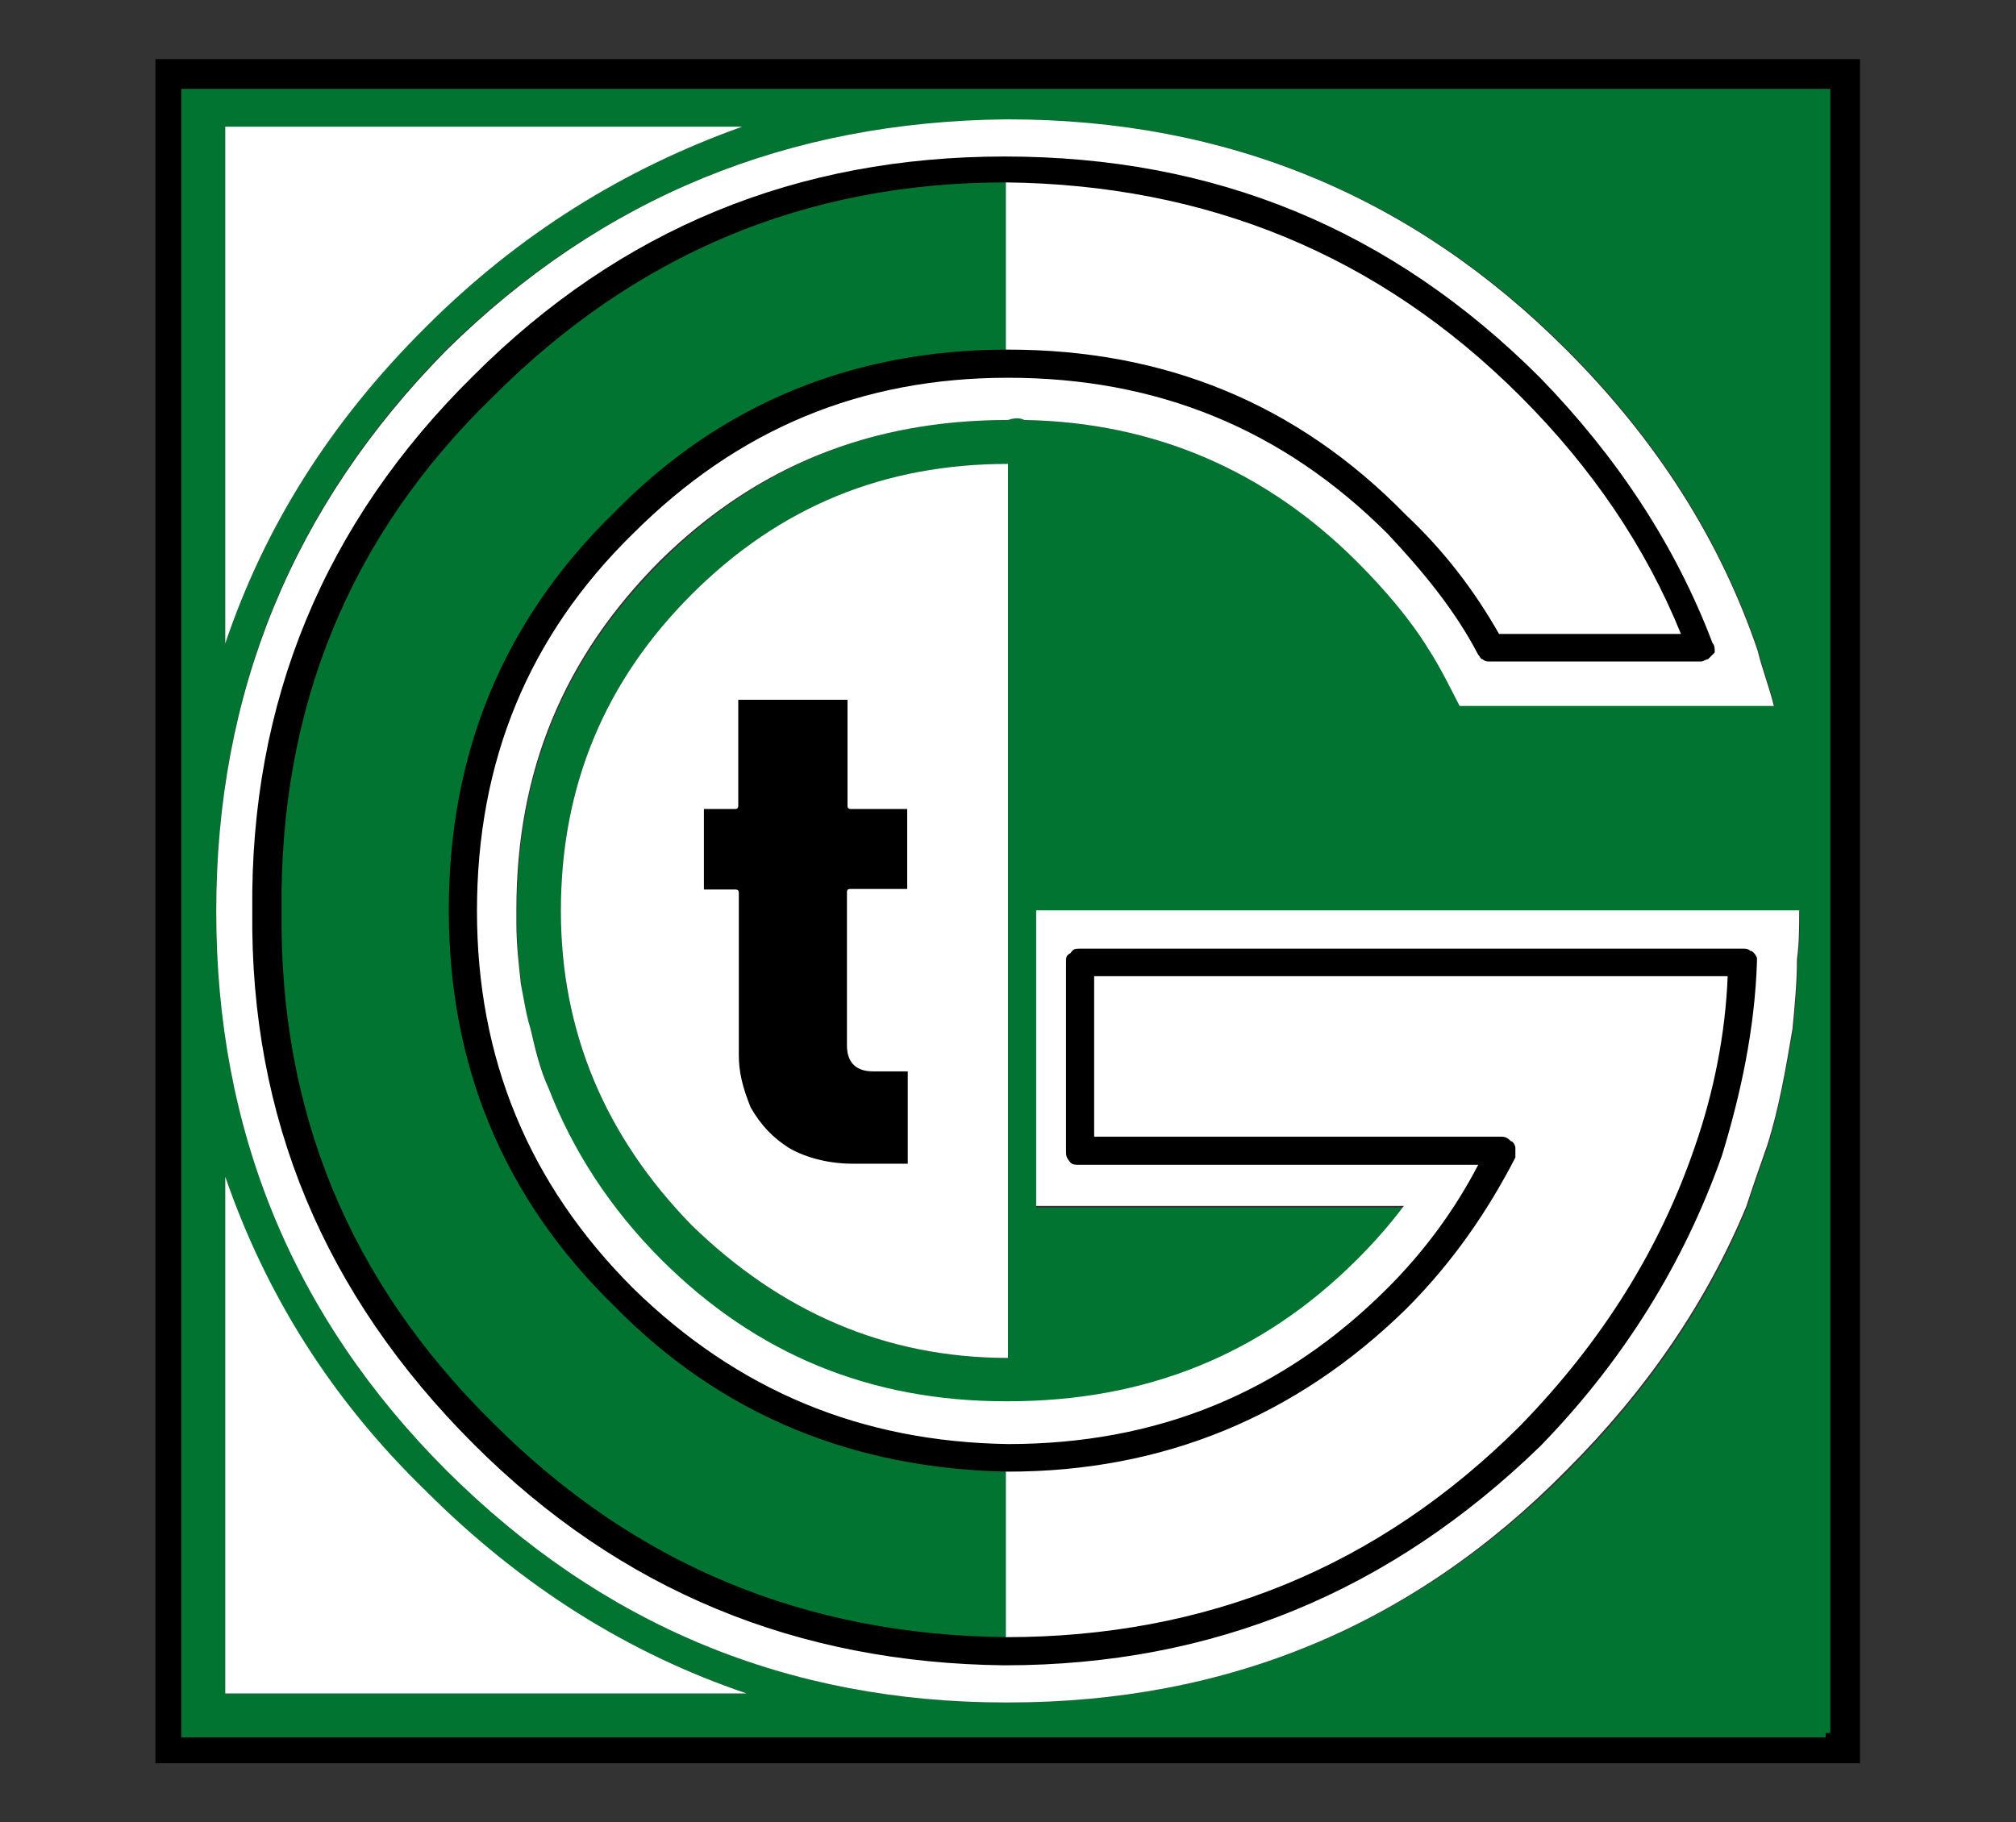 <?xml version="1.0" encoding="utf-8"?>
<!-- Generator: Adobe Illustrator 19.0.0, SVG Export Plug-In . SVG Version: 6.00 Build 0)  -->
<svg version="1.1" id="Livello_1" xmlns="http://www.w3.org/2000/svg" xmlns:xlink="http://www.w3.org/1999/xlink" x="0px" y="0px"
	 viewBox="-118 259.2 358 323.7" style="enable-background:new -118 259.2 358 323.7;" xml:space="preserve">
<rect x="-118" y="259.2" width="358" height="323.7" fill="#333333" stroke="none"/>
<style type="text/css">
	.st0{fill:#007430;}
	.st1{fill:#FFFFFF;}
</style>
<g>
	<path d="M-90.4,269.7v302.7h302.7V269.7H-90.4z M206.2,567v0.8h-292V275H207v292H206.2z"/>
</g>
<g>
	<path class="st0" d="M206.2,567.8V567h0.8V275H-85.8v292.8H206.2z M-42.4,317.2c-17,17-28.5,35.6-35.6,56.2v-91.7h91.8
		C-7.2,289.1-25.8,300.7-42.4,317.2z M-78,468.2c7,20.7,18.6,39.3,35.6,55.8c17,17,36,28.9,57.1,36H-78V468.2z M63.9,333.8
		c-0.8-0.4-1.7-0.4-2.9,0c0-0.4,0-0.4-0.4,0c-24,0-44.3,8.3-61.2,25.2c-17.4,17.4-25.6,37.6-25.6,62c0,0.8,0,2.1,0,2.5
		c0,3.7,0.4,7,0.8,10.8c0.4,2.5,0.8,5.4,1.7,7.9c0.8,3.3,1.7,7,3.3,10.8c4.1,10.8,10.8,21.1,19.9,30.2c17,17,37.2,25.2,61.2,25.2
		c0.4,0,0.4,0,0.4,0c24.4,0,45.1-8.3,62-25.2c3.3-3.3,5.8-6.2,8.3-9.5H66v-52.5h135.6l0,0c0,2.9,0,5.8-0.4,8.7
		c0,4.1-0.4,8.3-0.8,12.4c-1.2,7-2.5,14.1-4.5,20.7c-1.2,3.3-2.5,7-3.7,10.8c-7,17-17.8,32.7-31.8,46.7C133,548,99.9,561.6,61,561.6
		c0,0,0,0-0.4,0c-38.5,0-71.5-13.6-99.3-41.4c-27.3-27.3-40.9-60.4-40.9-99.3s13.6-72,40.9-99.7c27.7-27.1,60.8-40.4,99.3-40.8
		c0.4,0,0.4,0,0.4,0c38.9,0,72,13.6,99.3,40.9c16.1,16.1,27.3,33.9,33.9,53.3c0.8,3.3,2.1,6.6,2.9,9.9h-55.8
		c-1.7-3.3-3.3-6.6-5.4-9.9c-3.3-5.4-7.9-10.8-12.8-15.7C106.9,342.9,87.1,334.2,63.9,333.8z M-18.4,421c0-22.3,7.9-40.9,23.2-56.2
		c15.7-15.7,34.3-23.2,56.2-23.2v158.8c-21.9,0-40.5-8.3-56.2-23.6C-10.5,461.1-18.4,442.5-18.4,421z"/>
</g>
<g>
	<path class="st1" d="M-78,373.5c7-20.7,18.6-39.3,35.6-56.2c16.5-16.5,35.2-28.1,56.2-35.6H-78V373.5z"/>
</g>
<g>
	<path class="st1" d="M-42.4,524c-17-16.5-28.5-35.2-35.6-55.8V560h92.6C-6.4,552.9-25.4,541-42.4,524z"/>
</g>
<g>
	<path class="st1" d="M61,333.8c1.2-0.4,2.1-0.4,2.9,0c23.2,0.4,43,9.1,59.1,25.2c5,5,9.5,10.3,12.8,15.7c2.1,3.3,3.7,6.6,5.4,9.9
		H197c-0.8-3.3-2.1-6.6-2.9-9.9c-6.6-19.4-17.8-37.2-33.9-53.3c-27.2-27.3-60.3-41-99.2-41c0,0,0,0-0.4,0
		c-38.5,0.4-71.6,13.7-99.3,41c-27.3,27.7-40.9,60.8-40.9,99.7s13.6,72,40.9,99.3c27.7,27.6,60.8,41.2,99.3,41.2c0.4,0,0.4,0,0.4,0
		c38.9,0,72-13.6,99.3-41.4c14.1-14.1,24.8-29.8,31.8-46.7c1.2-3.7,2.5-7.4,3.7-10.8c2.1-6.6,3.3-13.6,4.5-20.7
		c0.4-4.1,0.8-8.3,0.8-12.4c0.4-2.9,0.4-5.8,0.4-8.7l0,0H66v52.5h65.3c-2.5,3.3-5,6.2-8.3,9.5c-17,17-37.6,25.2-62,25.2
		c0,0,0,0-0.4,0c-24,0-44.3-8.3-61.2-25.2c-9.1-9.1-15.7-19.4-19.9-30.2c-1.7-3.7-2.5-7.4-3.3-10.8c-0.8-2.5-1.2-5.4-1.7-7.9
		c-0.4-3.7-0.8-7-0.8-10.8c0-0.4,0-1.7,0-2.5c0-24.4,8.3-44.7,25.6-62C16.3,342,36.6,333.8,61,333.8C61,333.3,61,333.3,61,333.8z
		 M-70.5,421c-0.4-36.8,12.4-67.8,38.5-93.4c25.6-25.6,56.7-38.5,92.6-38.5v36.8h-2.9c-19.4,0.4-36.8,6.6-51.7,17.4
		c-4.6,3.3-8.3,6.6-12,10.3c-18.6,18.6-28.1,40.9-28.1,67.4c0,26.1,9.5,48.8,28.1,67.4c18.2,18.2,40.5,27.3,66.6,27.7v36.4
		c-36-0.4-67-13.2-92.6-38.9C-58.1,488-70.9,457-70.5,421z"/>
</g>
<g>
	<path class="st0" d="M-32,327.6c-26.1,25.6-38.9,56.7-38.5,93.5c-0.4,36,12.4,67,38.5,92.6c25.6,25.6,56.7,38.5,92.6,38.9v-36.4
		c-26.1-0.5-48.4-9.6-66.6-27.8C-24.6,469.8-34.1,447-34.1,421c0-26.5,9.5-48.8,28.1-67.4c3.7-3.7,7.4-7,12-10.3
		c14.9-10.8,32.3-17,51.7-17.4h2.9v-36.8C24.6,289.1-6.4,301.9-32,327.6z"/>
</g>
<g>
	<path class="st1" d="M4.8,364.8c-15.3,15.3-23.2,33.9-23.2,56.2c0,21.5,7.9,40.1,23.2,55.8c15.7,15.3,34.3,23.6,56.2,23.6V341.6
		C39.1,341.6,20.5,349.1,4.8,364.8z"/>
</g>
<g>
	<g>
		<path d="M128.4,354c6.2,6.6,12,13.6,16.1,21.5c0.4,0.4,0.4,0.8,0.8,0.8c0.4,0.4,0.8,0.4,1.2,0.4h37.6c0.4,0,0.8-0.4,1.2-0.4
			c0.4-0.4,0.8-0.8,1.2-1.2c0-0.8,0-1.2-0.4-1.7c-6.6-17.4-17-33.1-30.6-47.1C129,299.8,97.6,287,60.4,287
			c-36.8,0-68.2,12.8-94.3,38.9C-60.4,352-73.6,383.8-73.2,421c-0.4,36.8,12.8,68.2,39.3,94.7c26.1,26.1,57.5,38.9,94.3,39.3
			c37.2,0,68.6-13.2,95.1-38.9c14.9-15.3,25.6-32.7,32.3-51.7c3.3-10.8,5.8-22.3,6.2-34.3c0-0.4,0-0.8,0-0.8
			c-0.4-0.8-0.8-1.2-1.2-1.2c-0.4-0.4-0.8-0.4-1.2-0.4H73.8c-0.8,0-1.2,0-1.7,0.8c-0.8,0.4-0.8,0.8-0.8,1.7v33.4
			c0,0.8,0,1.2,0.8,2.1c0.4,0.4,0.8,0.4,1.7,0.4h70.7c-4.1,7.9-9.5,15.3-16.1,21.9c-18.6,18.6-40.9,27.7-67.4,27.7
			c-26.1-0.4-48-9.5-66.6-27.7c-18.6-18.6-27.7-40.9-27.7-67c0-26.5,9.1-48.8,27.7-67C13,335.4,34.9,326.3,61,326.3
			C87.5,326.3,109.8,335.4,128.4,354z M131.7,350.7c-19.4-19.9-43-29.4-70.7-29.4c-27.3,0-50.9,9.5-69.9,28.9
			c-19.9,19.4-29.4,43-29.4,70.7c0,27.3,9.5,50.9,29.4,70.3c19,19.4,42.6,28.9,69.9,29.4c27.7,0,51.3-9.9,70.7-28.9
			c8.3-8.3,14.5-17.4,19.4-26.9c0-0.4,0-0.8,0-1.7c0-0.4-0.4-1.2-0.8-1.2c-0.4-0.4-0.8-0.8-1.7-0.8H76.3v-28.5h112.5
			c-0.4,10.3-2.5,20.7-5.8,30.2c-6.2,18.2-16.5,34.7-31,49.6C126.8,537.6,96.2,550,60.6,550c-35.6-0.4-65.8-12.8-91-38
			c-25.6-25.2-38-55.4-37.6-91c-0.4-36,12-66.6,37.6-91.4c25.2-25.2,55.4-38,91-38c35.6,0.4,66.2,12.8,91.4,38
			c12.8,12.8,22.3,26.9,28.5,42.2h-32.3C143.7,363.9,138.3,356.9,131.7,350.7z"/>
	</g>
</g>
<g>
	<g>
		<path d="M43.6,417.7v-15.3H32.9V383H12.6v19.4H6.4v15.3h6.2v28.9c0,3.3,0.8,6.2,2.1,9.5c1.7,2.9,3.7,5.4,7,7.4
			c2.9,1.7,7,2.9,11.6,2.9h10.3V449H37c-2.5,0-4.1-1.2-4.1-4.1v-27.3h10.7C43.6,417.6,43.6,417.7,43.6,417.7z"/>
		<path class="st1" d="M43.6,466.9H33.4c-4.4,0-8.6-1.1-11.9-3c-3-1.8-5.1-4.1-7.2-7.6c-1.6-3.9-2.2-6.7-2.2-9.8v-28.4H6.5
			c-0.3,0-0.5-0.2-0.5-0.5v-15.3c0-0.3,0.2-0.5,0.5-0.5h5.7V383c0-0.3,0.2-0.5,0.5-0.5H33c0.3,0,0.5,0.2,0.5,0.5v18.9h10.2
			c0.3,0,0.5,0.2,0.5,0.5v15.3c0,0.4-0.5,0.6-0.8,0.4h-9.9v26.8c0,2.4,1.2,3.6,3.6,3.6h6.6c0.3,0,0.5,0.2,0.5,0.5v17.4
			C44.1,466.7,43.9,466.9,43.6,466.9z M7,417.2h5.7c0.3,0,0.5,0.2,0.5,0.5v28.9c0,2.9,0.6,5.6,2.1,9.3c1.9,3.3,4,5.4,6.8,7.2
			c3.1,1.8,7.2,2.8,11.3,2.8h9.8v-16.4H37c-3,0-4.6-1.6-4.6-4.6v-27.3c0-0.3,0.2-0.5,0.5-0.5h10.2v-14.2H33c-0.3,0-0.5-0.2-0.5-0.5
			v-18.9H13.1v18.9c0,0.3-0.2,0.5-0.5,0.5H7V417.2z"/>
	</g>
</g>
</svg>
